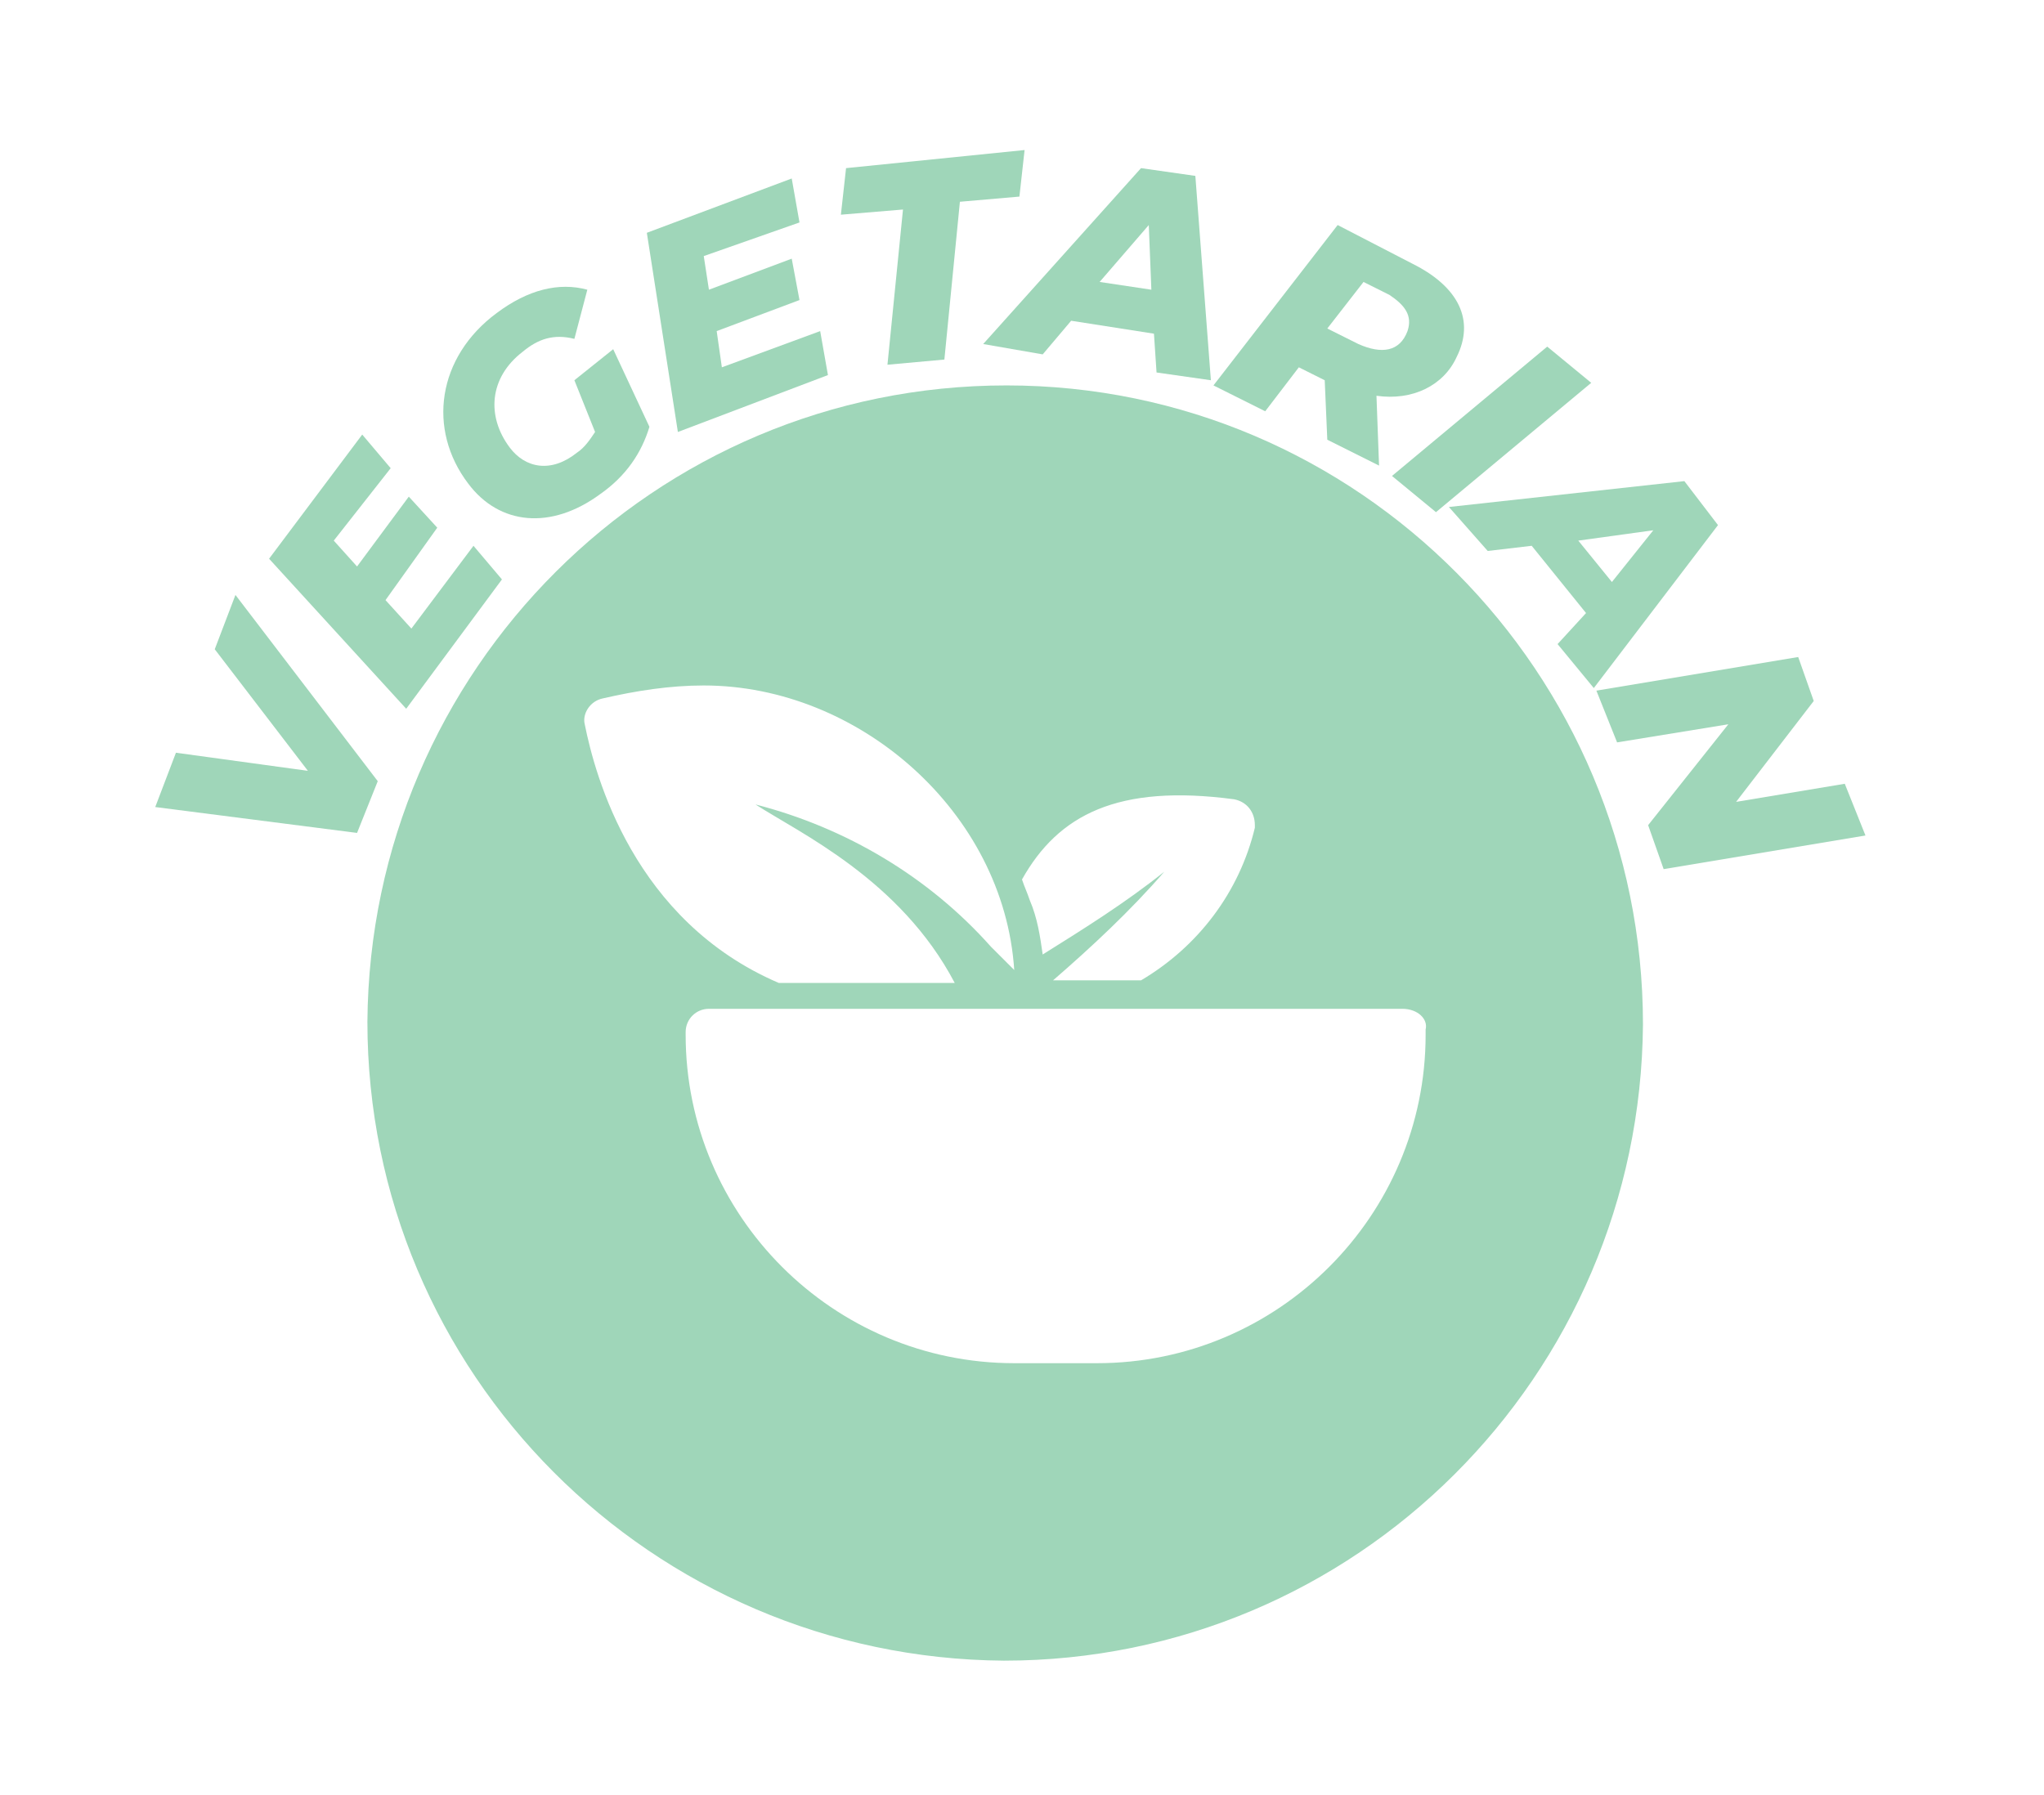 <?xml version="1.0" encoding="utf-8"?>
<!-- Generator: Adobe Illustrator 23.0.2, SVG Export Plug-In . SVG Version: 6.00 Build 0)  -->
<svg version="1.1" id="Capa_3" xmlns="http://www.w3.org/2000/svg" xmlns:xlink="http://www.w3.org/1999/xlink" x="0px" y="0px"
	 viewBox="0 0 79 69.4" style="enable-background:new 0 0 79 69.4;" xml:space="preserve">
<style type="text/css">
	.st0{fill:#9FD6B9;}
</style>
<title>glutenfree</title>
<path class="st0" d="M38.9,14.9c-13.6,0-24.6,11-24.7,24.6c0,13.6,11,24.6,24.6,24.7c13.6,0,24.6-11,24.7-24.6c0,0,0,0,0,0
	C63.5,26,52.5,14.9,38.9,14.9z M47.7,30.9c0.5,0.1,0.8,0.5,0.8,1c0,0,0,0.1,0,0.1c-0.6,2.5-2.2,4.6-4.4,5.9h-3.4
	c1.5-1.3,3-2.7,4.3-4.2c-1.5,1.2-3.1,2.2-4.7,3.2c-0.1-0.7-0.2-1.4-0.5-2.1c-0.1-0.3-0.2-0.5-0.3-0.8C40.9,31.5,43.2,30.3,47.7,30.9
	L47.7,30.9z M22.6,28c-0.1-0.4,0.2-0.9,0.7-1c1.3-0.3,2.6-0.5,3.9-0.5c6,0,11.6,4.9,12,11c0,0-0.6-0.6-0.9-0.9
	c-2.4-2.7-5.6-4.6-9.1-5.5c1.7,1.1,5.6,2.9,7.7,6.9h-6.8C24.5,35.6,23,30,22.6,28z M55.1,39.8V40c0,7-5.7,12.7-12.7,12.7h-3.2
	c-7,0-12.7-5.7-12.7-12.7v-0.1c0-0.5,0.4-0.9,0.9-0.9h26.8C54.8,39,55.2,39.4,55.1,39.8C55.2,39.8,55.2,39.8,55.1,39.8L55.1,39.8z"
	/>
<g>
	<path class="st0" d="M9.1,23l5.5,7.2l-0.8,2L6,31.2l0.8-2.1l5.1,0.7l-3.6-4.7L9.1,23z"/>
	<path class="st0" d="M12.9,20.9l0.9,1l2-2.7l1.1,1.2l-2,2.8l1,1.1l2.4-3.2l1.1,1.3l-3.7,5l-5.3-5.8l3.6-4.8l1.1,1.3L12.9,20.9z"/>
	<path class="st0" d="M22.2,14.7l1.5-1.2l1.4,3c-0.3,1-0.9,1.9-1.9,2.6c-1.9,1.4-3.9,1.2-5.1-0.4c-1.6-2.1-1.2-4.9,1.1-6.6
		c1.2-0.9,2.4-1.2,3.5-0.9l-0.5,1.9c-0.8-0.2-1.4,0-2,0.5c-1.3,1-1.4,2.5-0.5,3.7c0.6,0.8,1.6,1,2.6,0.2c0.3-0.2,0.5-0.5,0.7-0.8
		L22.2,14.7z"/>
	<path class="st0" d="M27.2,9.9l0.2,1.3l3.2-1.2l0.3,1.6l-3.2,1.2l0.2,1.4l3.8-1.4l0.3,1.7l-5.8,2.2L25,9l5.6-2.1l0.3,1.7L27.2,9.9z
		"/>
	<path class="st0" d="M34.9,8.1l-2.4,0.2l0.2-1.8l6.9-0.7l-0.2,1.8l-2.3,0.2l-0.6,6.1l-2.2,0.2L34.9,8.1z"/>
	<path class="st0" d="M44.6,12.9l-3.2-0.5l-1.1,1.3L38,13.3l6.1-6.8l2.1,0.3l0.6,7.9l-2.1-0.3L44.6,12.9z M44.5,11.2l-0.1-2.5
		l-1.9,2.2L44.5,11.2z"/>
	<path class="st0" d="M53.2,15.3l0.1,2.7l-2-1l-0.1-2.3l-1-0.5l-1.3,1.7l-2-1l4.8-6.2l2.9,1.5c1.8,0.9,2.4,2.2,1.7,3.6
		C55.8,14.9,54.6,15.5,53.2,15.3z M53.7,11.4l-1-0.5l-1.4,1.8l1.2,0.6c0.9,0.4,1.6,0.3,1.9-0.5C54.6,12.2,54.3,11.8,53.7,11.4z"/>
	<path class="st0" d="M59.8,13.4l1.7,1.4l-6,5l-1.7-1.4L59.8,13.4z"/>
	<path class="st0" d="M61.3,23.7l-2.1-2.6l-1.7,0.2L56,19.6l9.1-1l1.3,1.7l-4.8,6.3l-1.4-1.7L61.3,23.7z M62.3,22.5l1.6-2l-2.9,0.4
		L62.3,22.5z"/>
	<path class="st0" d="M72.1,32.3l-7.8,1.3l-0.6-1.7l3.1-3.9l-4.3,0.7l-0.8-2l7.8-1.3l0.6,1.7l-3,3.9l4.2-0.7L72.1,32.3z"/>
</g>
</svg>
